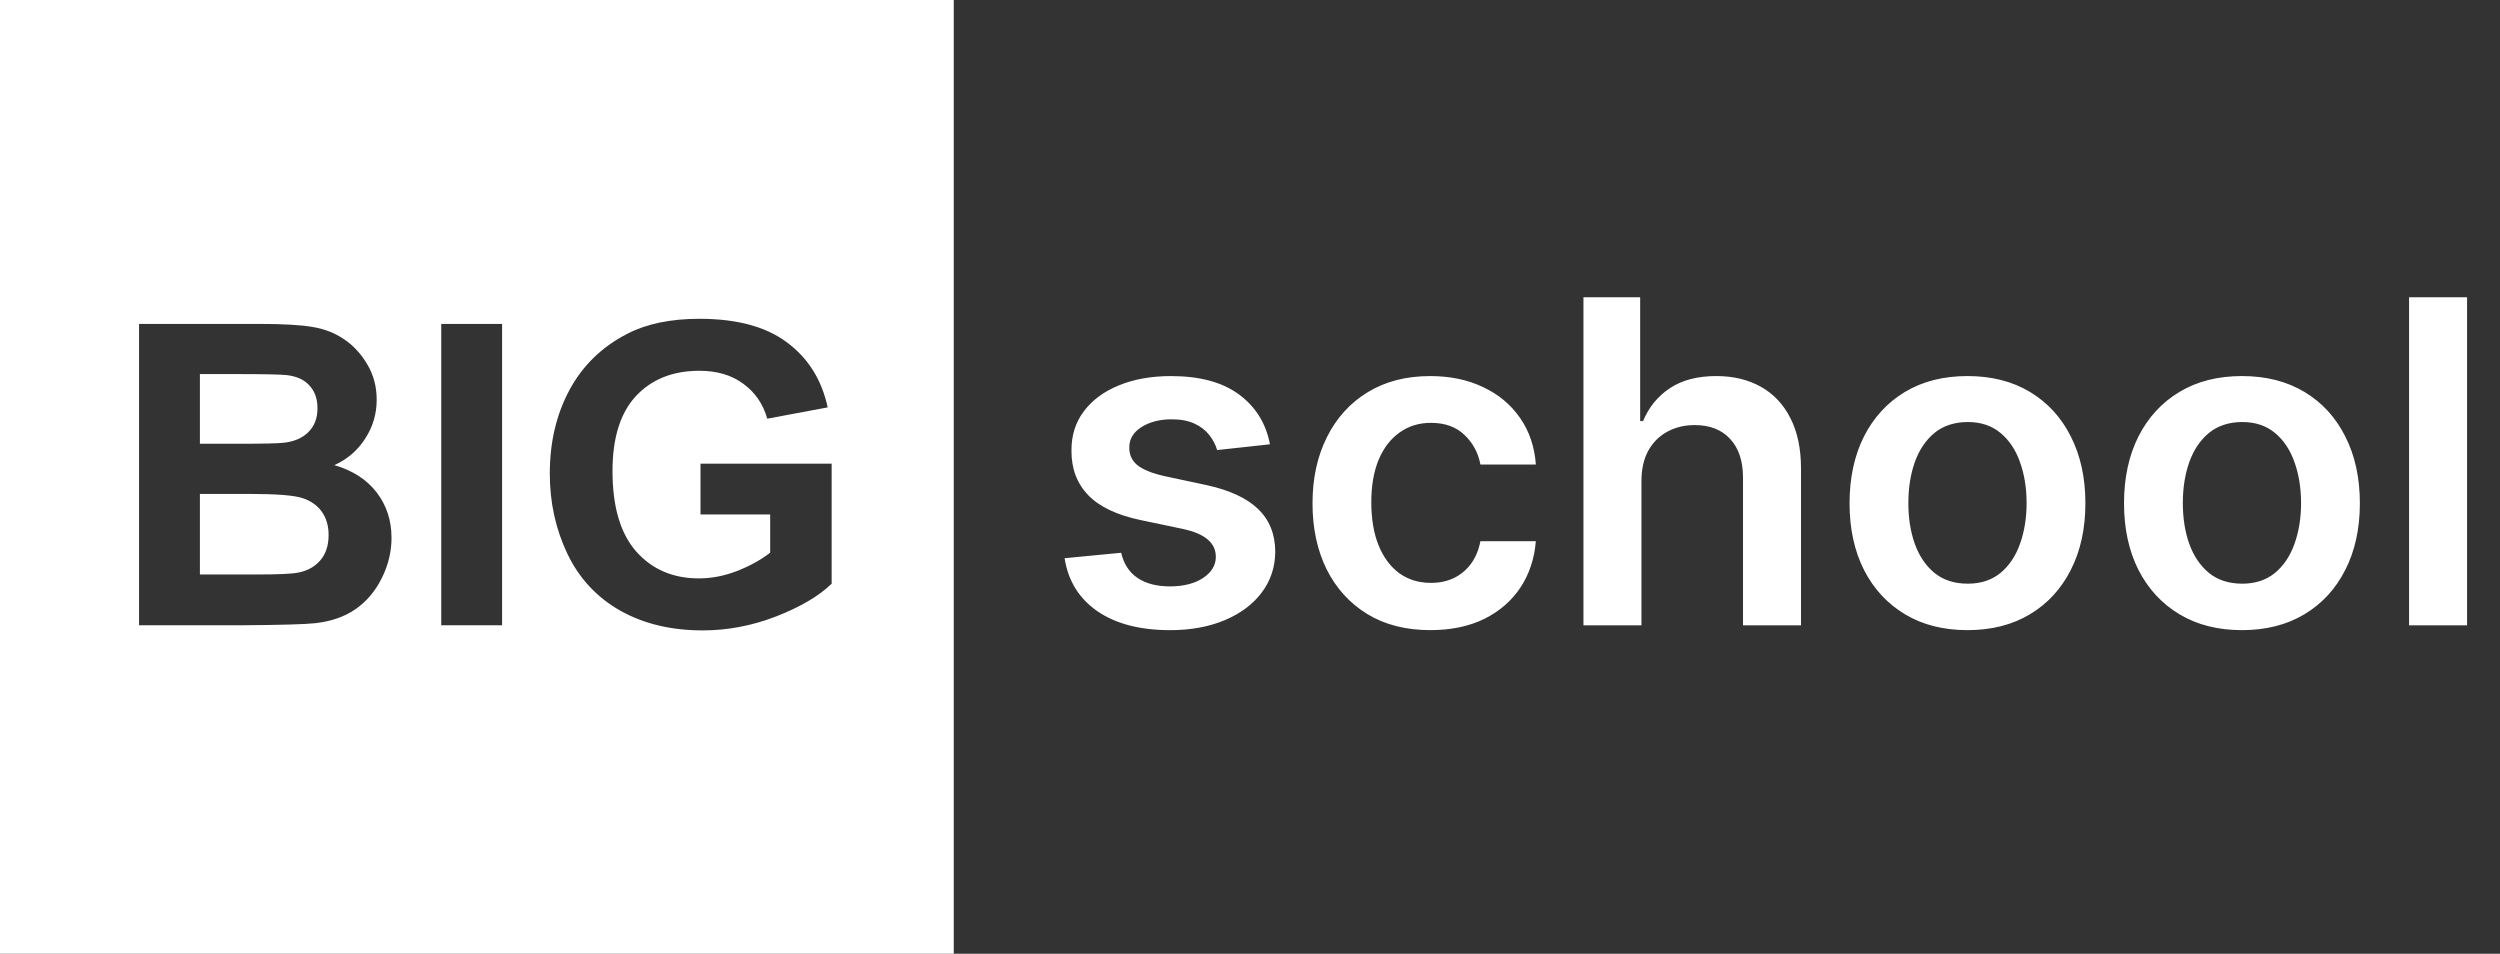 <svg xmlns="http://www.w3.org/2000/svg" xmlns:xlink="http://www.w3.org/1999/xlink" id="Capa_1" data-name="Capa 1" viewBox="0 0 1499.24 571.97"><rect x="0" y="0" width="1499.24" height="571.97" fill="#333333" stroke="none"/><defs><style>      .cls-1 {        fill: none;      }      .cls-2 {        clip-path: url(#clippath);      }      .cls-3 {        fill: #fff;      }    </style><clipPath id="clippath"><rect class="cls-1" y="0" width="1499.24" height="571.97"></rect></clipPath></defs><g class="cls-2"><g><path class="cls-3" d="m761.6,266.44l-31.7,3.46c-.9-3.2-2.47-6.21-4.71-9.03-2.18-2.82-5.12-5.09-8.84-6.82-3.71-1.73-8.26-2.59-13.64-2.59-7.24,0-13.32,1.57-18.26,4.71-4.87,3.14-7.27,7.21-7.21,12.2-.06,4.29,1.51,7.78,4.71,10.47,3.27,2.69,8.65,4.9,16.14,6.63l25.17,5.38c13.96,3.01,24.34,7.78,31.13,14.32,6.85,6.53,10.31,15.08,10.38,25.65-.06,9.29-2.79,17.48-8.17,24.6-5.32,7.05-12.71,12.55-22.19,16.52-9.48,3.97-20.37,5.96-32.66,5.96-18.06,0-32.6-3.78-43.62-11.34-11.02-7.62-17.58-18.22-19.69-31.8l33.91-3.27c1.54,6.66,4.8,11.69,9.8,15.08,5,3.39,11.5,5.09,19.5,5.09s14.89-1.7,19.89-5.09c5.06-3.4,7.59-7.59,7.59-12.59,0-4.23-1.63-7.72-4.9-10.47-3.2-2.75-8.2-4.87-14.99-6.34l-25.17-5.28c-14.15-2.95-24.63-7.91-31.42-14.89-6.79-7.05-10.15-15.95-10.09-26.71-.06-9.1,2.4-16.97,7.4-23.63,5.06-6.72,12.07-11.91,21.04-15.56,9.03-3.71,19.44-5.57,31.22-5.57,17.29,0,30.9,3.68,40.83,11.05,9.99,7.37,16.17,17.33,18.54,29.88Zm96.22,111.45c-14.73,0-27.38-3.23-37.95-9.7-10.5-6.47-18.61-15.4-24.31-26.8-5.64-11.46-8.45-24.66-8.45-39.58s2.88-28.21,8.65-39.68c5.77-11.53,13.9-20.5,24.4-26.9,10.57-6.47,23.06-9.7,37.47-9.7,11.98,0,22.58,2.21,31.8,6.63,9.29,4.36,16.68,10.54,22.19,18.54,5.51,7.94,8.65,17.23,9.42,27.86h-33.24c-1.35-7.11-4.55-13.03-9.61-17.77-5-4.8-11.69-7.21-20.08-7.21-7.11,0-13.36,1.92-18.74,5.76-5.38,3.78-9.57,9.22-12.59,16.33-2.95,7.11-4.42,15.63-4.42,25.56s1.47,18.7,4.42,25.94c2.95,7.17,7.08,12.71,12.39,16.62,5.38,3.84,11.69,5.76,18.93,5.76,5.12,0,9.7-.96,13.74-2.88,4.1-1.99,7.53-4.84,10.28-8.55,2.75-3.71,4.64-8.23,5.67-13.55h33.24c-.83,10.44-3.91,19.7-9.22,27.76-5.32,8.01-12.55,14.28-21.71,18.83-9.16,4.48-19.92,6.72-32.28,6.72Zm126.55-89.35v86.47h-34.78v-196.76h34.01v74.27h1.73c3.46-8.33,8.81-14.89,16.05-19.7,7.3-4.87,16.59-7.3,27.86-7.3,10.25,0,19.18,2.15,26.8,6.44,7.63,4.29,13.52,10.57,17.68,18.83,4.23,8.26,6.34,18.35,6.34,30.26v93.96h-34.78v-88.58c0-9.93-2.56-17.65-7.68-23.15-5.06-5.57-12.17-8.36-21.33-8.36-6.15,0-11.66,1.35-16.53,4.04-4.8,2.63-8.58,6.44-11.34,11.43-2.69,4.99-4.03,11.05-4.03,18.16Zm195.51,89.35c-14.41,0-26.9-3.17-37.47-9.51-10.56-6.34-18.76-15.21-24.59-26.61-5.76-11.4-8.65-24.72-8.65-39.97s2.89-28.6,8.65-40.06c5.83-11.46,14.03-20.37,24.59-26.71,10.57-6.34,23.06-9.51,37.47-9.51s26.91,3.17,37.47,9.51c10.57,6.34,18.74,15.24,24.5,26.71,5.83,11.46,8.75,24.82,8.75,40.06s-2.92,28.57-8.75,39.97c-5.76,11.4-13.93,20.27-24.5,26.61-10.56,6.34-23.05,9.51-37.47,9.51Zm.2-27.86c7.81,0,14.34-2.15,19.6-6.44,5.25-4.36,9.15-10.18,11.72-17.49,2.62-7.3,3.94-15.44,3.94-24.4s-1.32-17.2-3.94-24.5c-2.57-7.37-6.47-13.23-11.72-17.58-5.26-4.36-11.79-6.53-19.6-6.53s-14.67,2.18-19.99,6.53c-5.25,4.36-9.19,10.22-11.81,17.58-2.57,7.3-3.85,15.47-3.85,24.5s1.28,17.1,3.85,24.4c2.62,7.3,6.56,13.13,11.81,17.49,5.32,4.29,11.98,6.44,19.99,6.44Zm164.4,27.86c-14.41,0-26.9-3.17-37.46-9.51-10.57-6.34-18.77-15.21-24.6-26.61-5.76-11.4-8.65-24.72-8.65-39.97s2.89-28.6,8.65-40.06c5.83-11.46,14.03-20.37,24.6-26.71,10.56-6.34,23.05-9.51,37.46-9.51s26.91,3.17,37.47,9.51c10.57,6.34,18.74,15.24,24.5,26.71,5.83,11.46,8.75,24.82,8.75,40.06s-2.92,28.57-8.75,39.97c-5.76,11.4-13.93,20.27-24.5,26.61-10.56,6.34-23.05,9.51-37.47,9.51Zm.2-27.86c7.81,0,14.34-2.15,19.6-6.44,5.25-4.36,9.15-10.18,11.72-17.49,2.62-7.3,3.94-15.44,3.94-24.4s-1.32-17.2-3.94-24.5c-2.57-7.37-6.47-13.23-11.72-17.58-5.26-4.36-11.79-6.53-19.6-6.53s-14.67,2.18-19.99,6.53c-5.25,4.36-9.19,10.22-11.81,17.58-2.57,7.3-3.85,15.47-3.85,24.5s1.28,17.1,3.85,24.4c2.62,7.3,6.56,13.13,11.81,17.49,5.32,4.29,11.98,6.44,19.99,6.44Zm134.81-171.78v196.76h-34.78v-196.76h34.78Z"></path><g><path class="cls-3" d="m170.3,265.51c6.25-.74,11.14-2.88,14.67-6.41,3.62-3.62,5.42-8.34,5.42-14.18s-1.56-10.11-4.68-13.56c-3.04-3.53-7.6-5.67-13.68-6.41-3.62-.41-14.01-.62-31.19-.62h-20.96v41.79h23.91c14.22,0,23.05-.21,26.5-.62Z"></path><path class="cls-3" d="m0,0v571.97h571.97V0H0Zm228.98,346.62c-3.78,7.73-9,13.93-15.66,18.61-6.58,4.6-14.71,7.44-24.41,8.51-6.08.66-20.75,1.07-44.01,1.23h-61.51v-180.72h72.24c14.3,0,24.94.62,31.93,1.85,7.07,1.15,13.35,3.62,18.86,7.4,5.59,3.78,10.23,8.83,13.93,15.16,3.7,6.25,5.55,13.27,5.55,21.08,0,8.46-2.3,16.23-6.9,23.3-4.52,7.07-10.68,12.37-18.49,15.9,11.01,3.21,19.48,8.67,25.4,16.4,5.92,7.73,8.88,16.81,8.88,27.24,0,8.22-1.93,16.23-5.79,24.04Zm72.12,28.35h-36.49v-180.72h36.49v180.72Zm197.61-24.9c-7.64,7.4-18.74,13.93-33.28,19.6-14.46,5.59-29.13,8.38-44.01,8.38-18.9,0-35.38-3.95-49.43-11.83-14.05-7.97-24.61-19.31-31.68-34.02-7.07-14.79-10.6-30.86-10.6-48.2,0-18.82,3.95-35.54,11.83-50.17,7.89-14.63,19.44-25.85,34.64-33.65,11.59-6,26.01-9,43.27-9,22.44,0,39.94,4.73,52.52,14.18,12.66,9.37,20.79,22.35,24.41,38.95l-36.24,6.78c-2.55-8.88-7.36-15.86-14.42-20.96-6.99-5.18-15.74-7.77-26.26-7.77-15.94,0-28.64,5.05-38.09,15.16-9.37,10.11-14.05,25.11-14.05,44.99,0,21.45,4.77,37.56,14.3,48.32,9.53,10.68,22.02,16.03,37.48,16.03,7.64,0,15.29-1.48,22.93-4.44,7.73-3.04,14.34-6.7,19.85-10.97v-22.93h-41.79v-30.45h78.65v71.99Z"></path><path class="cls-3" d="m181.64,298.79c-4.93-1.73-15.7-2.59-32.3-2.59h-29.46v48.32h33.78c13.15,0,21.49-.37,25.03-1.11,5.42-.99,9.82-3.37,13.19-7.15,3.45-3.86,5.18-9,5.18-15.41,0-5.42-1.32-10.03-3.95-13.81-2.63-3.78-6.45-6.53-11.46-8.26Z"></path></g></g></g></svg>